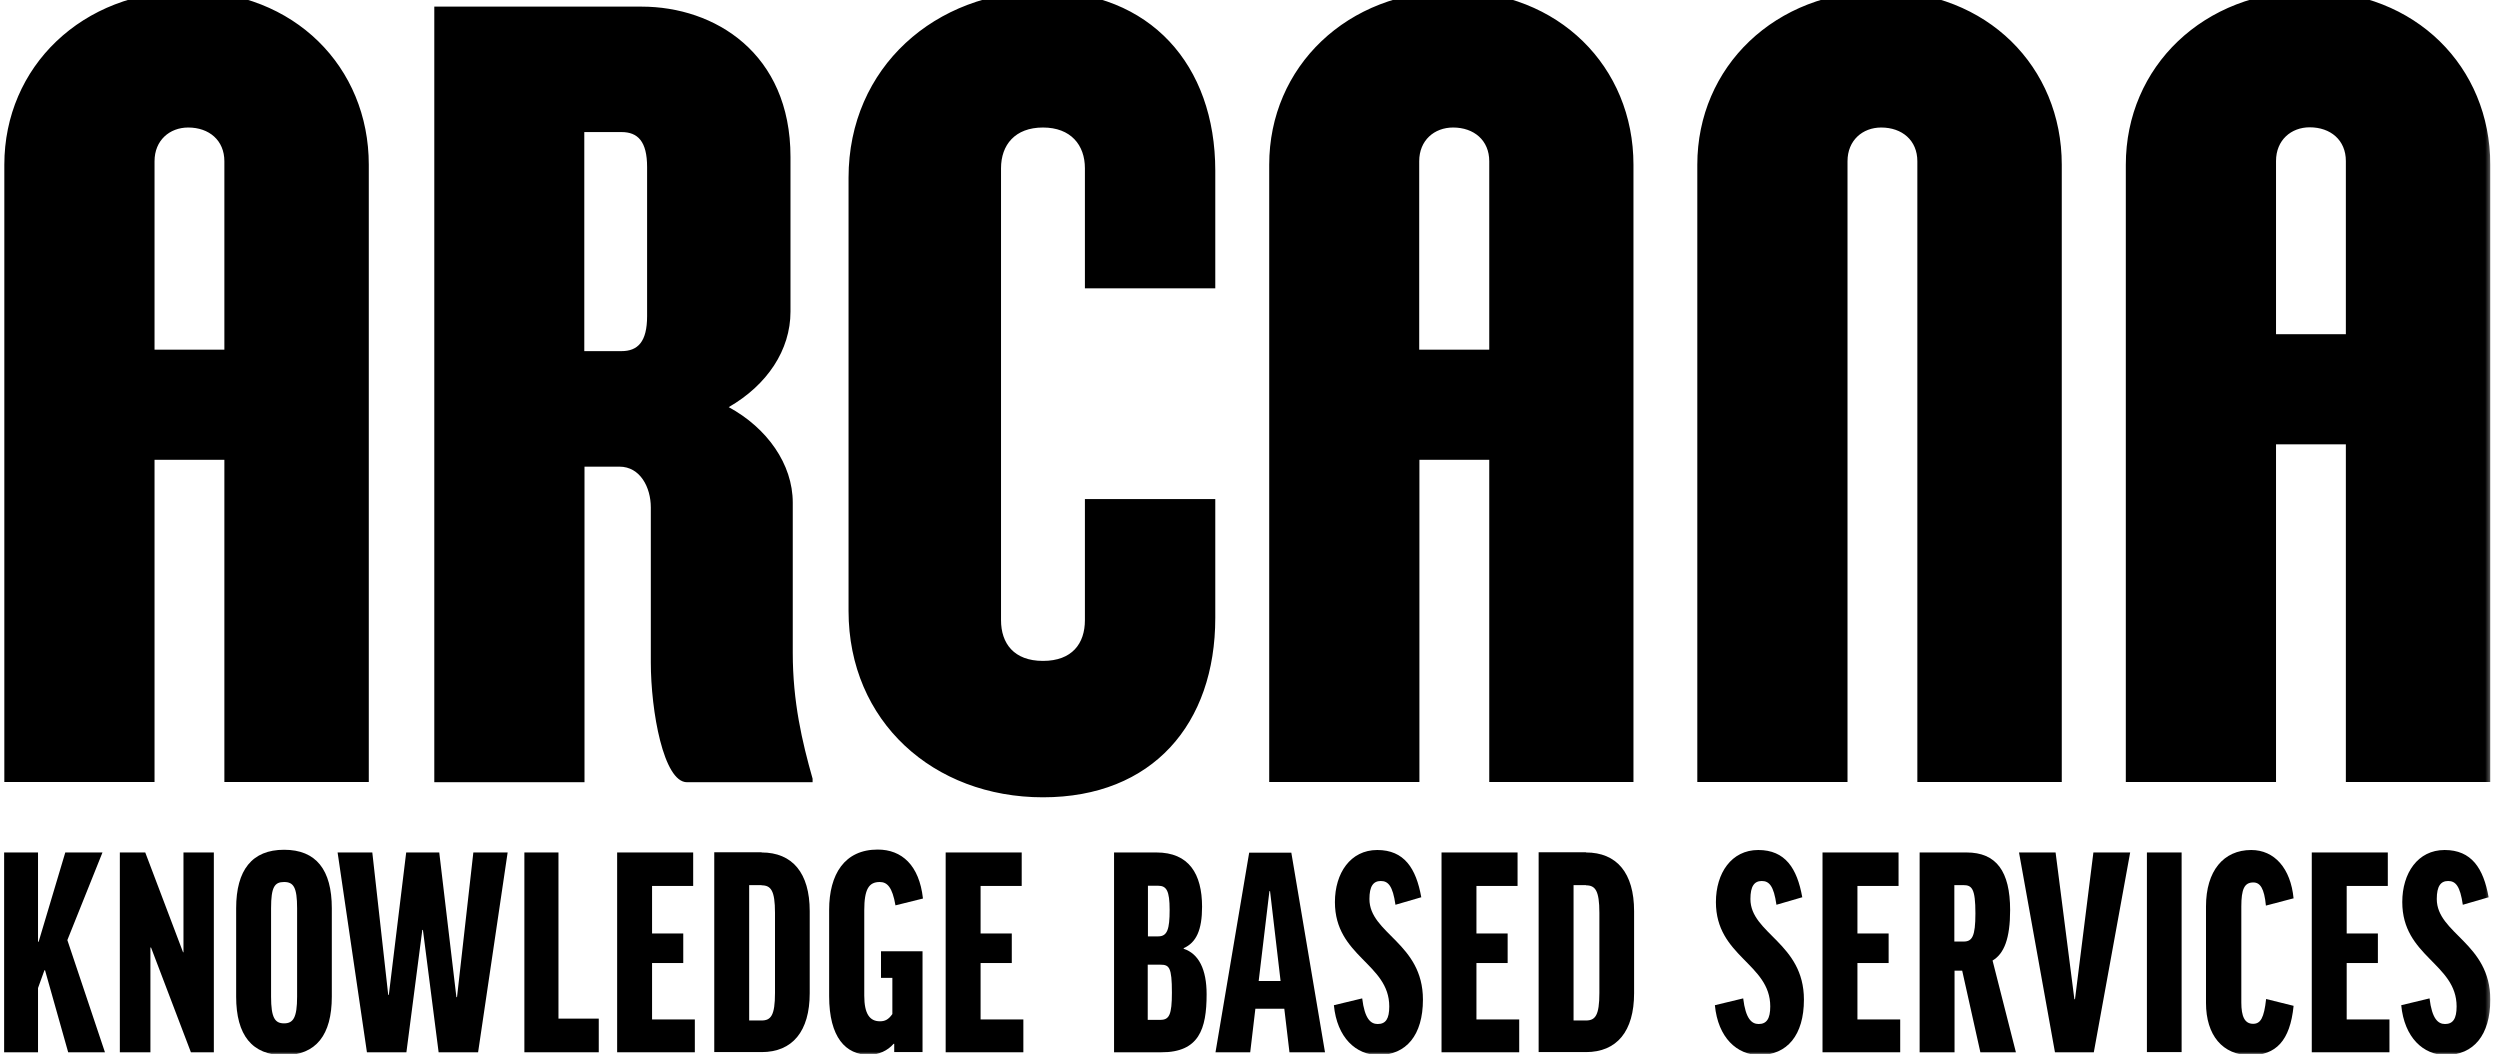 <svg width="593" height="250" viewBox="0 0 593 250" fill="none" xmlns="http://www.w3.org/2000/svg">
<g clip-path="url(#clip0_538_239)">
<mask id="mask0_538_239" style="mask-type:luminance" maskUnits="userSpaceOnUse" x="0" y="-64" width="591" height="315">
<path d="M590.697 -63.477H0V250.249H590.697V-63.477Z" fill="white"/>
</mask>
<g mask="url(#mask0_538_239)">
<path d="M53.221 38.238V82.944H36.656V38.238C36.656 33.287 40.234 30.247 44.645 30.247C49.594 30.247 53.221 33.287 53.221 38.238ZM53.221 185.493H87.478V39.071C87.478 15.885 69.786 -2.105 44.645 -2.105C19.503 -2.105 1.027 15.836 1.027 39.071V185.493H36.656V109.071H53.221V185.493ZM153.492 75.002C153.492 81.081 151.287 83.287 147.415 83.287H138.594V31.326H147.415C151.287 31.326 153.492 33.532 153.492 39.61V74.953V75.002ZM162.902 185.542H192.748V184.708C190.248 175.885 188.043 166.473 188.043 154.855V119.218C188.043 110.1 181.966 101.522 172.85 96.571C181.966 91.326 187.504 83.042 187.504 73.924V37.208C187.504 12.6 169.518 1.571 152.169 1.571H103.014V185.542H138.643V110.689H146.925C151.875 110.689 154.374 115.64 154.374 120.345V157.11C154.374 168.728 157.413 185.542 162.951 185.542M288.265 146.571V118.385H257.341V147.11C257.341 152.649 254.302 156.767 247.392 156.767C240.482 156.767 237.443 152.6 237.443 147.11V39.904C237.443 34.365 240.776 30.247 247.392 30.247C254.008 30.247 257.341 34.414 257.341 39.904V68.385H288.265V40.492C288.265 15.345 272.778 -2.056 247.392 -2.056C222.006 -2.056 201.275 15.885 201.275 42.159V144.904C201.275 171.13 221.418 189.12 247.392 189.12C273.366 189.12 288.265 171.718 288.265 146.571ZM353.201 82.944H336.636V38.238C336.636 33.287 340.214 30.247 344.673 30.247C349.623 30.247 353.25 33.287 353.25 38.238V82.944H353.201ZM353.201 185.493H387.457V39.071C387.457 15.885 369.766 -2.105 344.673 -2.105C319.581 -2.105 301.056 15.836 301.056 39.071V185.493H336.685V109.071H353.25V185.493H353.201ZM454.795 185.493H489.052V39.071C489.052 15.885 471.36 -2.105 446.218 -2.105C421.077 -2.105 402.601 15.836 402.601 39.071V185.493H438.23V38.238C438.23 33.287 441.808 30.247 446.218 30.247C451.168 30.247 454.795 33.287 454.795 38.238V185.493ZM556.438 79.267H539.873V38.189C539.873 33.238 543.451 30.198 547.862 30.198C552.811 30.198 556.438 33.238 556.438 38.189V79.267ZM590.695 185.493V39.071C590.695 15.885 573.003 -2.105 547.862 -2.105C522.72 -2.105 504.244 15.836 504.244 39.071V185.493H539.873V105.394H556.438V185.493H590.695Z" fill="black"/>
<path d="M16.173 249.607L10.684 230.146H10.537L9.018 234.362V249.607H0.98V202.205H9.018V223.382H9.165L15.487 202.205H24.308L15.977 222.989L24.896 249.607H16.173Z" fill="black"/>
<path d="M34.454 202.205L43.422 225.882H43.52V202.205H50.724V249.607H45.285L35.826 224.754H35.679V249.607H28.426V202.205H34.454Z" fill="black"/>
<path d="M78.706 215.437V236.417C78.706 245.486 74.982 250.29 67.385 250.29C59.789 250.29 56.016 245.535 56.016 236.417V215.437C56.016 206.368 59.789 201.564 67.385 201.564C74.982 201.564 78.706 206.319 78.706 215.437ZM70.473 215.437C70.473 210.486 69.64 209.212 67.385 209.212C65.131 209.212 64.298 210.388 64.298 215.437V236.417C64.298 241.466 65.229 242.741 67.385 242.741C69.542 242.741 70.473 241.417 70.473 236.417V215.437Z" fill="black"/>
<path d="M113.404 249.607H104.043L100.319 220.587H100.172L96.398 249.607H87.037L80.078 202.205H88.311L92.085 235.98H92.232L96.349 202.205H104.19L108.258 236.519H108.405L112.277 202.205H120.412L113.404 249.607Z" fill="black"/>
<path d="M132.469 202.205V241.617H142.026V249.607H124.383V202.205H132.469Z" fill="black"/>
<path d="M164.422 202.205V210.146H154.669V221.421H162.069V228.431H154.669V241.813H164.814V249.607H146.387V202.205H164.422Z" fill="black"/>
<path d="M180.645 202.205C187.947 202.205 192.064 207.058 192.064 216.127V235.588C192.064 244.656 187.947 249.558 180.645 249.558H169.422V202.156H180.645V202.205ZM180.645 209.95H177.704V242.058H180.645C182.85 242.058 183.83 240.882 183.83 235.539V216.519C183.83 211.225 182.85 209.999 180.645 209.999" fill="black"/>
<path d="M218.922 213.133L212.404 214.751C211.668 210.437 210.443 209.212 208.679 209.212C206.081 209.212 205.003 210.927 205.003 215.927V236.172C205.003 240.535 206.326 242.251 208.728 242.251C209.904 242.251 210.737 241.859 211.668 240.535V231.957H208.973V225.633H218.824V249.555H212.109V247.594H211.962C210.541 249.212 208.483 250.192 206.081 250.192C200.642 250.192 196.672 246.123 196.672 236.271V215.829C196.672 207.349 200.347 201.516 208.189 201.516C213.923 201.516 218.039 205.241 218.922 213.084" fill="black"/>
<path d="M242.348 202.205V210.146H232.595V221.421H239.995V228.431H232.595V241.813H242.74V249.607H224.312V202.205H242.348Z" fill="black"/>
<path d="M280.77 224.901V225.048C284.347 226.225 286.21 229.95 286.21 235.833C286.21 244.117 284.396 249.607 275.477 249.607H264.254V202.205H274.301C281.995 202.205 285.131 207.254 285.131 215.097C285.131 220.587 283.759 223.578 280.77 224.901ZM272.242 222.107H274.742C276.898 222.107 277.437 220.391 277.437 215.833C277.437 211.274 276.702 210.097 274.693 210.097H272.291V222.107H272.242ZM272.242 241.911H275.232C277.339 241.911 277.976 240.734 277.976 235.44C277.976 229.411 277.339 228.823 275.232 228.823H272.242V241.911Z" fill="black"/>
<path d="M296.501 249.607H288.316L296.305 202.254H306.302L314.291 249.607H305.861L304.636 239.264H297.775L296.55 249.607H296.501ZM298.608 232.695H303.754L301.255 211.372H301.108L298.559 232.695H298.608Z" fill="black"/>
<path d="M337.227 212.798L331.003 214.611C330.366 210.15 329.288 208.974 327.523 208.974C325.759 208.974 324.828 210.2 324.828 213.239C324.828 221.474 337.521 223.68 337.521 237.111C337.521 245.543 333.551 250.249 326.984 250.249C321.642 250.249 317.134 246.131 316.398 238.435L323.113 236.817C323.701 241.67 325.122 242.896 326.788 242.896C328.7 242.896 329.533 241.67 329.533 238.729C329.533 228.533 316.643 226.915 316.643 213.974C316.643 207.111 320.319 201.621 326.69 201.621C333.061 201.621 335.904 205.935 337.129 212.847" fill="black"/>
<path d="M359.965 202.205V210.146H350.212V221.421H357.612V228.431H350.212V241.813H360.357V249.607H341.93V202.205H359.965Z" fill="black"/>
<path d="M376.188 202.205C383.49 202.205 387.607 207.058 387.607 216.127V235.588C387.607 244.656 383.49 249.558 376.188 249.558H364.965V202.156H376.188V202.205ZM376.188 209.95H373.247V242.058H376.188C378.393 242.058 379.373 240.882 379.373 235.539V216.519C379.373 211.225 378.393 209.999 376.188 209.999" fill="black"/>
<path d="M427.598 212.798L421.374 214.611C420.737 210.15 419.659 208.974 417.894 208.974C416.13 208.974 415.199 210.2 415.199 213.239C415.199 221.474 427.892 223.68 427.892 237.111C427.892 245.543 423.922 250.249 417.355 250.249C412.013 250.249 407.505 246.131 406.77 238.435L413.484 236.817C414.072 241.67 415.493 242.896 417.159 242.896C419.022 242.896 419.904 241.67 419.904 238.729C419.904 228.533 407.015 226.915 407.015 213.974C407.015 207.111 410.69 201.621 417.061 201.621C423.432 201.621 426.275 205.935 427.5 212.847" fill="black"/>
<path d="M450.336 202.205V210.146H440.583V221.421H447.983V228.431H440.583V241.813H450.728V249.607H432.301V202.205H450.336Z" fill="black"/>
<path d="M465.383 230.244H463.618V249.607H455.336V202.205H466.461C473.518 202.205 476.802 206.666 476.802 215.882C476.802 222.597 475.38 226.225 472.636 227.842L478.174 249.607H469.744L465.432 230.244H465.383ZM463.618 223.333H465.775C467.784 223.333 468.568 222.156 468.568 216.666C468.568 210.734 467.735 209.95 465.677 209.95H463.569V223.333H463.618Z" fill="black"/>
<path d="M496.651 249.607H487.438L478.91 202.205H487.585L492.044 237.009H492.191L496.553 202.205H505.277L496.651 249.607Z" fill="black"/>
<path d="M517.479 202.205H509.246V249.558H517.479V202.205Z" fill="black"/>
<path d="M543.992 213.092L537.474 214.807C537.082 210.69 536.102 209.317 534.485 209.317C532.377 209.317 531.642 210.886 531.642 215.003V237.798C531.642 241.082 532.426 242.847 534.436 242.847C536.2 242.847 537.033 241.474 537.523 236.964L544.041 238.582C543.208 246.964 539.778 250.298 533.799 250.298C527.182 250.298 523.262 245.543 523.262 237.896V215.003C523.262 206.572 527.427 201.621 533.995 201.621C539.483 201.621 543.355 205.935 544.041 213.141" fill="black"/>
<path d="M566.387 202.205V210.146H556.634V221.421H564.034V228.431H556.634V241.813H566.779V249.607H548.352V202.205H566.387Z" fill="black"/>
<path d="M590.403 212.798L584.179 214.611C583.542 210.15 582.463 208.974 580.699 208.974C578.935 208.974 578.004 210.2 578.004 213.239C578.004 221.474 590.697 223.68 590.697 237.111C590.697 245.543 586.727 250.249 580.16 250.249C574.818 250.249 570.309 246.131 569.574 238.435L576.288 236.817C576.876 241.67 578.298 242.896 579.964 242.896C581.826 242.896 582.708 241.67 582.708 238.729C582.708 228.533 569.819 226.915 569.819 213.974C569.819 207.111 573.495 201.621 579.866 201.621C586.237 201.621 589.079 205.935 590.305 212.847" fill="black"/>
</g>
</g>
<defs>
<clipPath id="clip0_538_239">
<rect width="593" height="250" fill="white"/>
</clipPath>
</defs>
</svg>
